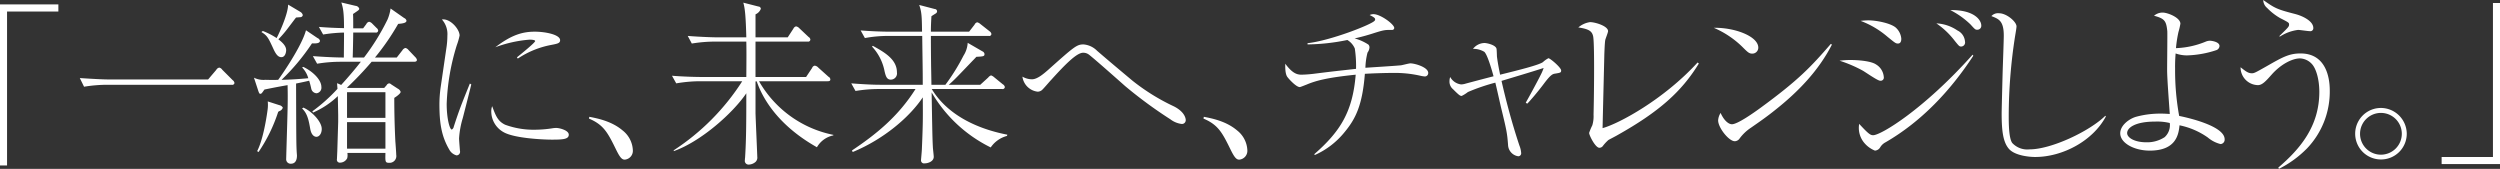 <svg xmlns="http://www.w3.org/2000/svg" width="565.031" height="38.16" viewBox="0 0 565.031 38.16"><rect x="0" y="0" width="565.031" height="38.16" fill="#333333" stroke="none"/><defs><style>.cls-1 { fill: #fff; fill-rule: evenodd; }</style></defs><path id="_一緒に_未来へ_チャレンジしよう_" class="cls-1" d="M400.274 1637.12h1.6v-34.8h11.6v-1.6h-13.2v36.4zm24.683-19.44c-1.28 0-3.68-.12-6.639-.32l.96 1.96a32.784 32.784 0 0 1 5.119-.44h28.275a.482.482 0 0 0 .6-.4.934.934 0 0 0-.4-.64l-2.359-2.36a1.083 1.083 0 0 0-.68-.48 1.016 1.016 0 0 0-.68.52l-1.84 2.16h-22.356zm69.555-4.44a1.355 1.355 0 0 0-.4-.64l-1.52-1.6a1.2 1.2 0 0 0-.68-.44 1.117 1.117 0 0 0-.68.52l-1.279 1.64h-4.92a54.655 54.655 0 0 0 5.24-7.6c.959-.08 1.879-.2 1.879-.72a.836.836 0 0 0-.52-.6l-3.079-2.16a9.755 9.755 0 0 1-.68 2.48 50.39 50.39 0 0 1-5.319 8.6h-2.56c.04-.8.12-4.76.12-5.64h5.039a.49.49 0 0 0 .6-.44.881.881 0 0 0-.36-.6l-.959-.96a1.411 1.411 0 0 0-.72-.44.912.912 0 0 0-.64.52l-.72.96h-2.24c0-1.8 0-2.36-.04-3.24 1.24-.84 1.4-.92 1.4-1.2a.955.955 0 0 0-.84-.64l-3.2-.76c.36 1.2.6 2.04.6 5.8-1.96-.04-3.76-.12-5.679-.28l.959 1.72a33.81 33.81 0 0 1 4.72-.44v1.2l-.04 4.44c-1.68 0-4.4-.12-7-.32l.96 1.72a32.774 32.774 0 0 1 5.119-.44h4.759c-1.2 1.56-2.88 3.52-4.439 5.24l-.92-.4c0 .44.08 1.04.08 1.28a37.9 37.9 0 0 1-5.679 5.08l.16.28a18.989 18.989 0 0 0 5.6-3.72l.08 4.24v1.6l-.2 6.6-.08 1.8a.656.656 0 0 0 .72.8 1.833 1.833 0 0 0 1.6-1 3 3 0 0 0 .04-1.2h8.6c-.04 2-.08 2.24.88 2.24a1.529 1.529 0 0 0 1.56-1.8c0-.44-.16-2.6-.2-3.08-.16-3.28-.24-6.52-.24-9.8.4-.24 1.439-.96 1.439-1.36a1.256 1.256 0 0 0-.639-.72l-1.48-.96a.9.9 0 0 0-.44-.24.724.724 0 0 0-.6.4l-.56.64h-8.278l-.12-.08a74.724 74.724 0 0 0 5.559-5.84h9.6c.317 0 .637-.08.637-.44zm-7.119 13.12h-8.678v-5.8h8.678v5.8zm0 6.96h-8.678v-6h8.678v6zm-18.677-30.2a1.181 1.181 0 0 0-.56-.72l-2.759-1.64c0 2.24-2.28 7.04-2.6 7.56a16.2 16.2 0 0 0-3.119-1.6l-.32.24c1.32.8 1.56 1.32 2.639 3.64.6 1.36 1.12 2.04 1.88 2.04.88 0 1.08-1.16 1.08-1.56 0-.68-.36-1.4-1.76-2.48a23.564 23.564 0 0 0 1.92-2.2c1.56-2.04 1.72-2.28 2.079-2.72l1-.08a.552.552 0 0 0 .52-.48zm4.2 16.24c0-1.56-1.839-3.44-4.079-4.52l-.28.12a5.779 5.779 0 0 1 1.4 2.44c-2.56.24-4.319.32-6.039.36a48.529 48.529 0 0 0 6.879-8.24c.84.04 1.8.04 1.8-.6a.911.911 0 0 0-.56-.6l-2.6-1.76c-1 3.72-5.679 10.4-6.279 11.2-.68.04-1.56.04-2.879 0a4.847 4.847 0 0 1-2.6-.48l.88 2.68c.28.88.36.96.56.96.24 0 .32-.08.92-.96 1.159-.24 2.719-.56 5.239-1 .08 3.64.04 4.56-.28 15.28l-.04 1.48a1 1 0 0 0 1.08 1c1.359 0 1.359-1.52 1.359-1.88l-.04-.52c-.12-1.76-.12-3.16-.16-15.72.6-.12 2.52-.52 2.96-.64a18.9 18.9 0 0 1 .48 1.84 1.293 1.293 0 0 0 1.2 1 1.267 1.267 0 0 0 1.078-1.44zm.08 9.48c0-1.6-2.2-3.96-4.159-4.8l-.28.2c1.24 1.16 1.52 2.8 1.84 4.6.28 1.56 1.04 1.8 1.4 1.8.603 0 1.203-.68 1.203-1.8zm-8.8-4.8a1.158 1.158 0 0 0-.8-.56l-2.6-.84a7.908 7.908 0 0 1-.04 1.92c-.36 2.68-1.16 7.04-2.36 9.32l.32.2a35.768 35.768 0 0 0 4.439-9.08 1.624 1.624 0 0 1 .44-.24 1.167 1.167 0 0 0 .605-.72zm42.28-5.44c-1.76 4.36-2.4 5.92-3.64 9.76a.945.945 0 0 1-.44.64c-.48 0-1.159-2.48-1.159-5.8a50.183 50.183 0 0 1 2.279-13.24 16.016 16.016 0 0 0 .64-2.2c0-1.48-2.16-3.92-4-3.64a4.943 4.943 0 0 1 1.24 3.64 19.068 19.068 0 0 1-.24 2.92l-1.28 8.76a27.647 27.647 0 0 0-.28 3.8c0 4.12.4 7.16 2.2 10.24a2.628 2.628 0 0 0 1.68 1.36.821.821 0 0 0 .76-1.04c0-.04-.2-2.36-.2-2.8a20.009 20.009 0 0 1 .84-4.6c.28-1.08 1.64-6.4 1.92-7.6zm10.838-5.64a20.312 20.312 0 0 1 7.519-3.08c1.479-.28 2.039-.4 2.039-1.08 0-1.24-3.279-1.92-5.719-1.92-2.759 0-5.279.72-8.918 3.52a28.453 28.453 0 0 1 7.758-1.72c.08 0 1.24 0 1.24.32 0 .36-3.279 3-4.119 3.68zm-5.8 10.76a3.413 3.413 0 0 0-.2 1.2 5.376 5.376 0 0 0 2.8 4.68c2.48 1.4 9.039 1.68 10.879 1.68 2.479 0 3.839-.08 3.839-1.12 0-1-2.12-1.52-2.8-1.52a4.91 4.91 0 0 0-.68.04 26.86 26.86 0 0 1-4.239.36 18.65 18.65 0 0 1-6.639-1.12c-1.718-.8-2.198-2.16-2.958-4.2zm21.882 2.8c3.36 1.44 4.24 3.16 6.2 7.16.8 1.6 1.24 2.12 1.88 2.12a2 2 0 0 0 1.84-2.08 6.012 6.012 0 0 0-2.32-4.52c-2.44-2.08-5.639-2.72-7.519-3.08zm55.234 3.8v-.12a25.01 25.01 0 0 1-16.8-12.12h15.517c.28 0 .6-.04.6-.4a.672.672 0 0 0-.4-.6l-2.319-2.08a1.3 1.3 0 0 0-.8-.44.763.763 0 0 0-.6.52l-1.36 2.04h-11.433v-8h11.8a.49.49 0 0 0 .6-.44.77.77 0 0 0-.4-.6l-2.119-2a1.3 1.3 0 0 0-.72-.4.912.912 0 0 0-.6.52l-1.28 1.96h-7.279v-5.2a2.211 2.211 0 0 0 1.2-1.24.535.535 0 0 0-.52-.52l-3.439-.88c.4 1.36.56 3.28.68 7.84h-6.6c-.76 0-3.68-.08-6.639-.32l.92 1.72a32.865 32.865 0 0 1 5.159-.44h7.159c.04 1.76.04 3.4 0 8h-10.12c-.76 0-3.679-.04-6.679-.28l.96 1.72a33.028 33.028 0 0 1 5.159-.48h9.759a52.059 52.059 0 0 1-15.478 15.6v.2c6.2-2.2 13.4-8.64 16.4-13.08 0 7.48-.04 10.72-.28 14.56a2.655 2.655 0 0 0-.04.52.849.849 0 0 0 .879 1.04 2.47 2.47 0 0 0 1.52-.6 1.352 1.352 0 0 0 .4-1.16c0-.32-.4-9.36-.4-9.88v-7.16h.28c1.12 3.28 4.359 9.68 13.6 14.88a5.552 5.552 0 0 1 3.715-2.68zm39.32-.16c-8.038-1.56-14-5.2-17.077-10.32h15.878a.509.509 0 0 0 .639-.44.931.931 0 0 0-.479-.64l-1.96-1.6a1.914 1.914 0 0 0-.68-.4 1.372 1.372 0 0 0-.64.48l-1.8 1.64h-7.118c1.279-1.12 1.759-1.64 5.4-5.44.24-.24.4-.4.84-.88 1.639-.08 1.839-.12 1.839-.64a.775.775 0 0 0-.48-.6l-3.319-1.92a6.025 6.025 0 0 1-.96 2.92 45.08 45.08 0 0 1-4.079 6.56h-3.16c0-.8-.08-4.28-.08-5-.04-3.12-.04-5.2-.04-6.04h13.078a.476.476 0 0 0 .6-.44.905.905 0 0 0-.4-.6l-2.08-1.64a1.841 1.841 0 0 0-.72-.4.869.869 0 0 0-.6.52l-1.24 1.6h-8.639c0-1.12.04-2.04.12-3.48.12-.12.88-.56 1.04-.68a.546.546 0 0 0 .24-.44.528.528 0 0 0-.52-.52l-3.519-.92c.56 1.6.6 2.64.64 6.04h-7.239c-2.08 0-4.559-.12-6.639-.28l.96 1.72a28.9 28.9 0 0 1 5.119-.48h7.839c.08 6.4.12 7.2.12 11.04h-9.519c-2.08 0-4.559-.16-6.639-.32l.96 1.72a32.246 32.246 0 0 1 5.119-.44h8.445c-4 6.36-9.159 10.4-14.358 13.88l.16.36c7.079-2.92 12.918-7.96 15.838-12.36.04 4.68.04 5.96-.2 11.64 0 .4-.2 2.44-.2 2.6a.686.686 0 0 0 .839.68c.76 0 2.04-.44 2.04-1.48 0-.36-.2-1.92-.2-2.24-.12-2.12-.16-5.6-.28-12.32a31.538 31.538 0 0 0 13.358 12.44 6.414 6.414 0 0 1 3.679-2.6zm-24.95-14.08c0-2.96-2.84-4.56-5.44-6l-.2.16a11.255 11.255 0 0 1 2.84 5.56c.28 1.2.52 1.92 1.44 1.92a1.413 1.413 0 0 0 1.36-1.64zm28.361.96a3.928 3.928 0 0 0 3.44 3.4 1.558 1.558 0 0 0 .92-.32c.36-.28 1.759-1.96 2.119-2.32 3.36-3.72 5.839-6.16 7.239-6.16a2.126 2.126 0 0 1 1.16.32c.56.32 6.879 5.92 8.319 7.2a99.211 99.211 0 0 0 10.238 7.52 5.3 5.3 0 0 0 2.439 1.04.86.86 0 0 0 1.04-.84c0-.12 0-1.76-2.679-3.12a46.887 46.887 0 0 1-9.359-5.8c-2.679-2.24-5.359-4.48-8-6.76a4.831 4.831 0 0 0-3.08-1.44c-1.52 0-2.119.52-8.038 5.8-.88.76-2.36 2.08-3.6 2.08a4.359 4.359 0 0 1-2.161-.6zm40.92 9.48c3.36 1.44 4.24 3.16 6.2 7.16.8 1.6 1.24 2.12 1.88 2.12a2 2 0 0 0 1.84-2.08 6.012 6.012 0 0 0-2.32-4.52c-2.44-2.08-5.639-2.72-7.519-3.08zm25.16 8.24a18.134 18.134 0 0 0 6.718-5.16c2.56-3.08 4.04-6.16 4.6-13.2 2.2-.12 4.559-.2 6.8-.2a25.7 25.7 0 0 1 5.919.68 6.455 6.455 0 0 0 .839.12.765.765 0 0 0 .76-.8c0-1.28-3-2.16-4.039-2.16-.32 0-1.8.4-2.12.44-2.239.2-5.839.4-8.038.56a15.292 15.292 0 0 1 .48-3.44 2.146 2.146 0 0 0 .439-1.16.908.908 0 0 0-.24-.64 10.89 10.89 0 0 0-3.119-1.4c.72-.16 1.96-.44 3.879-1.04 2.76-.88 2.88-.88 4.52-.88a.472.472 0 0 0 .56-.44c0-.84-3.12-3.12-4.68-3.12a1.928 1.928 0 0 0-.88.2c1.16.56 1.24.76 1.24 1a.363.363 0 0 1-.12.28c-.52.8-10 4.52-15.157 5.08v.28a47.146 47.146 0 0 0 9-1 4.116 4.116 0 0 1 1.68 1.92 25.985 25.985 0 0 1 .28 4.6c-4.639.52-5.119.56-9.278 1.08a27.7 27.7 0 0 1-3.04.24c-1.04 0-2.08-.32-3.679-2.48 0 .52-.08 2.24.48 3 .519.68 2.039 2.28 2.8 2.28.16 0 1.2-.44 1.44-.52 2.239-.96 4.919-1.64 11.2-2.28-.68 8.32-3.439 12.8-9.358 17.96zm48-11.6a12.342 12.342 0 0 0 .92-1c.88-.96 2.52-3.04 2.92-3.6 1.48-1.96 1.92-2.12 2.479-2.2 1.24-.2 1.36-.24 1.36-.72 0-.64-2.479-2.76-2.879-2.76a5.373 5.373 0 0 0-1.24.88c-.96.68-5.479 1.8-9.678 2.84-.12-.64-.52-2.48-.72-4.16 0-.24-.04-1.4-.08-1.64-.12-.92-2.2-1.36-2.72-1.36a3.333 3.333 0 0 0-2.6 1.32 4.8 4.8 0 0 1 2.559.68c.72.68 1.72 4.2 2.08 5.52-3.72.96-4.12 1.08-6.239 1.64a4 4 0 0 1-1.08.2 3.25 3.25 0 0 1-2.48-1.68 2.923 2.923 0 0 0-.16.92 2.225 2.225 0 0 0 .8 1.84c1.36 1.36 1.6 1.52 1.96 1.52a7.439 7.439 0 0 0 1.4-.88 44.351 44.351 0 0 1 6.2-2.12c.2.76 1.04 4.52 1.24 5.4 1.319 5.4 1.439 6 1.639 8.68a2.689 2.689 0 0 0 2.32 2.56.668.668 0 0 0 .64-.76 5.393 5.393 0 0 0-.4-1.68c-1.6-4.8-2.92-9.68-4.04-14.6 1.32-.4 7.639-2.28 9.519-2.92a9.541 9.541 0 0 1-.64 1.52c-.72 1.48-2.84 5.36-3.4 6.32zm38.519-9.32c-7.639 8.36-17.8 13.84-21.477 14.84.16-7.16.24-9.84.4-16.76.04-.84.08-2.36.2-3.12.04-.28.64-1.72.64-2.04 0-1.16-2.919-2.04-4.079-2.04a5.255 5.255 0 0 0-2.64 1.2c2.4.36 3.12.84 3.36 2.08.2 1.12.2 5.72.2 7.2q0 5.22-.12 10.44a7.161 7.161 0 0 1-.28 2.4 13 13 0 0 0-.72 1.72c0 .52 1.4 3.36 2.319 3.36a1 1 0 0 0 .72-.32 9.553 9.553 0 0 1 1.32-1.44c.28-.16 1.76-.92 2.08-1.12 9.318-5.24 14.437-9.76 18.357-16.16zm3.64-7.84a20.98 20.98 0 0 1 6.439 4.28c1.24 1.24 1.56 1.56 2.279 1.56a1.351 1.351 0 0 0 1.36-1.36c-.001-2.52-5.24-4.56-10.078-4.48zm26.475 3.64c-4.519 5.2-7.238 8.12-15.877 14.44-1.48 1.08-5.2 3.72-6.479 3.72-.8 0-1.839-.92-2.559-2.56a3.64 3.64 0 0 0-.56 1.68c0 1.68 2.439 4.72 3.759 4.72a1.357 1.357 0 0 0 1.08-.6 10.12 10.12 0 0 1 2.56-2.44c2.079-1.44 3.679-2.56 5.519-4.04 5.159-4.08 9.8-8.88 12.8-14.76zm6.725-5.2a20.208 20.208 0 0 1 6.039 3.56c1.679 1.36 1.879 1.56 2.4 1.56s.76-.4.76-1.08a3.794 3.794 0 0 0-1.12-2.4c-1-1.04-4.319-1.76-6.359-1.76a14.932 14.932 0 0 0-1.72.12zm-4.759 9a29.949 29.949 0 0 1 5.239 2.24c.64.36 3.359 2.28 3.919 2.28a.713.713 0 0 0 .84-.84 3.6 3.6 0 0 0-1.76-2.84c-1.12-.76-3.919-1-5.879-1a19.889 19.889 0 0 0-2.36.16zm25.034-11.44a18.77 18.77 0 0 1 4.56 3.24c1.079 1.2 1.119 1.2 1.559 1.2a.882.882 0 0 0 .88-.96c0-1.2-1.56-3.56-6.999-3.48zm5.04 10.08c-11 12.32-20.717 18.2-22.477 18.2-.64 0-1.08-.32-3.159-2.56a5.272 5.272 0 0 0 .92 4 6.131 6.131 0 0 0 2.639 2.04 1.479 1.479 0 0 0 1.2-.76 3.04 3.04 0 0 1 1.2-1.12c8.158-4.72 14.677-11.68 19.837-19.56zm-8.2-7.08a17.782 17.782 0 0 1 4.2 4c.92 1.12 1 1.24 1.44 1.24a.92.92 0 0 0 .84-1.12 3.015 3.015 0 0 0-1.72-2.52 9.26 9.26 0 0 0-4.759-1.6zm38.2 20.88c-3.48 3.44-12.158 7.6-17.157 7.6a4.644 4.644 0 0 1-3.88-1.44c-.8-1.08-.8-4.6-.8-6.16a117.469 117.469 0 0 1 1.44-18c.12-.72.32-1.84.32-2.2 0-1.04-2.239-2.96-3.919-2.96a2.023 2.023 0 0 0-1.76.64c1.64.64 2.8 1.04 2.8 4.4 0 1.12-.2 6.52-.24 7.76s-.24 9.16-.24 9.76c0 4.04.32 6.56 1.639 8.08 1.4 1.6 4.84 1.84 5.919 1.84 6.319 0 13.118-3.72 16-9.16zm15.963-15.28a28 28 0 0 1 .56-3.64 15.967 15.967 0 0 0 .44-1.88c0-1.36-2.84-2.52-4.04-2.52a3 3 0 0 0-1.92.72c2.4.64 2.76 1.16 3 3.48.04.44-.04 7.36-.04 8.76 0 2 .44 7.6.6 9.96-.68-.04-1.16-.08-1.92-.08a20.651 20.651 0 0 0-5.719.72c-1.52.44-3.559 1.92-3.559 3.72 0 2.2 3.119 3.92 6.679 3.92 5.919 0 6.519-3.6 6.719-5.72a16.927 16.927 0 0 1 6.4 2.76 7.068 7.068 0 0 0 2.88 1.48.994.994 0 0 0 .92-1.08c0-3.12-8.919-5-10.278-5.28a57.4 57.4 0 0 1-.92-10.64 34.26 34.26 0 0 1 .12-3.48 7.63 7.63 0 0 0 2.559.44 22.775 22.775 0 0 0 6.559-1.16 1.069 1.069 0 0 0 .8-.96c0-1-1.96-1.2-2.16-1.2a2.834 2.834 0 0 0-.839.16 19.282 19.282 0 0 1-6.841 1.52zm-1.4 16.92a3.661 3.661 0 0 1-1.16 3.2 7.232 7.232 0 0 1-4.119 1.16c-2.68 0-4.359-1.04-4.359-2.08 0-1.2 1.8-2.6 6.318-2.6a12.189 12.189 0 0 1 3.32.32zm24.881-19.52a9.72 9.72 0 0 1 4.119-1.52c.4 0 2.2.28 2.64.28a.67.67 0 0 0 .8-.72c0-1.52-2.319-2.72-4.279-3.2-4.039-1.04-4.479-1.32-7.039-3.12a2.406 2.406 0 0 0 .88 1.8 13.218 13.218 0 0 0 2.92 2.28c1.959 1 2.039 1.04 2.039 1.48 0 .48-.24.68-2.2 2.6zm-.2 29.88a24.155 24.155 0 0 0 6.359-4.64 18.582 18.582 0 0 0 5.119-13.08c0-3.24-1.04-8.36-6.6-8.36-2.6 0-4.079.84-7.719 2.92-2.479 1.4-2.759 1.56-3.279 1.56-.88 0-1.44-.48-2.56-1.36a4 4 0 0 0 3.92 4.04c1 0 1.839-.96 3.159-2.44 2.04-2.28 4.6-3.6 6.359-3.6a3.834 3.834 0 0 1 2.76 1.36c.919 1.08 1.6 3.48 1.6 6.2 0 7.76-4.319 12.88-9.278 17.12zm23.041-2.12a5.812 5.812 0 0 0 5.839-5.8 5.872 5.872 0 0 0-5.839-5.84 5.82 5.82 0 0 0 0 11.64zm0-1.08a4.72 4.72 0 1 1 4.72-4.72 4.728 4.728 0 0 1-4.72 4.72zm26.919-34.28h-1.6v34.8h-11.6v1.6h13.2v-36.4z" transform="translate(-400.281 -1599.72)"/></svg>